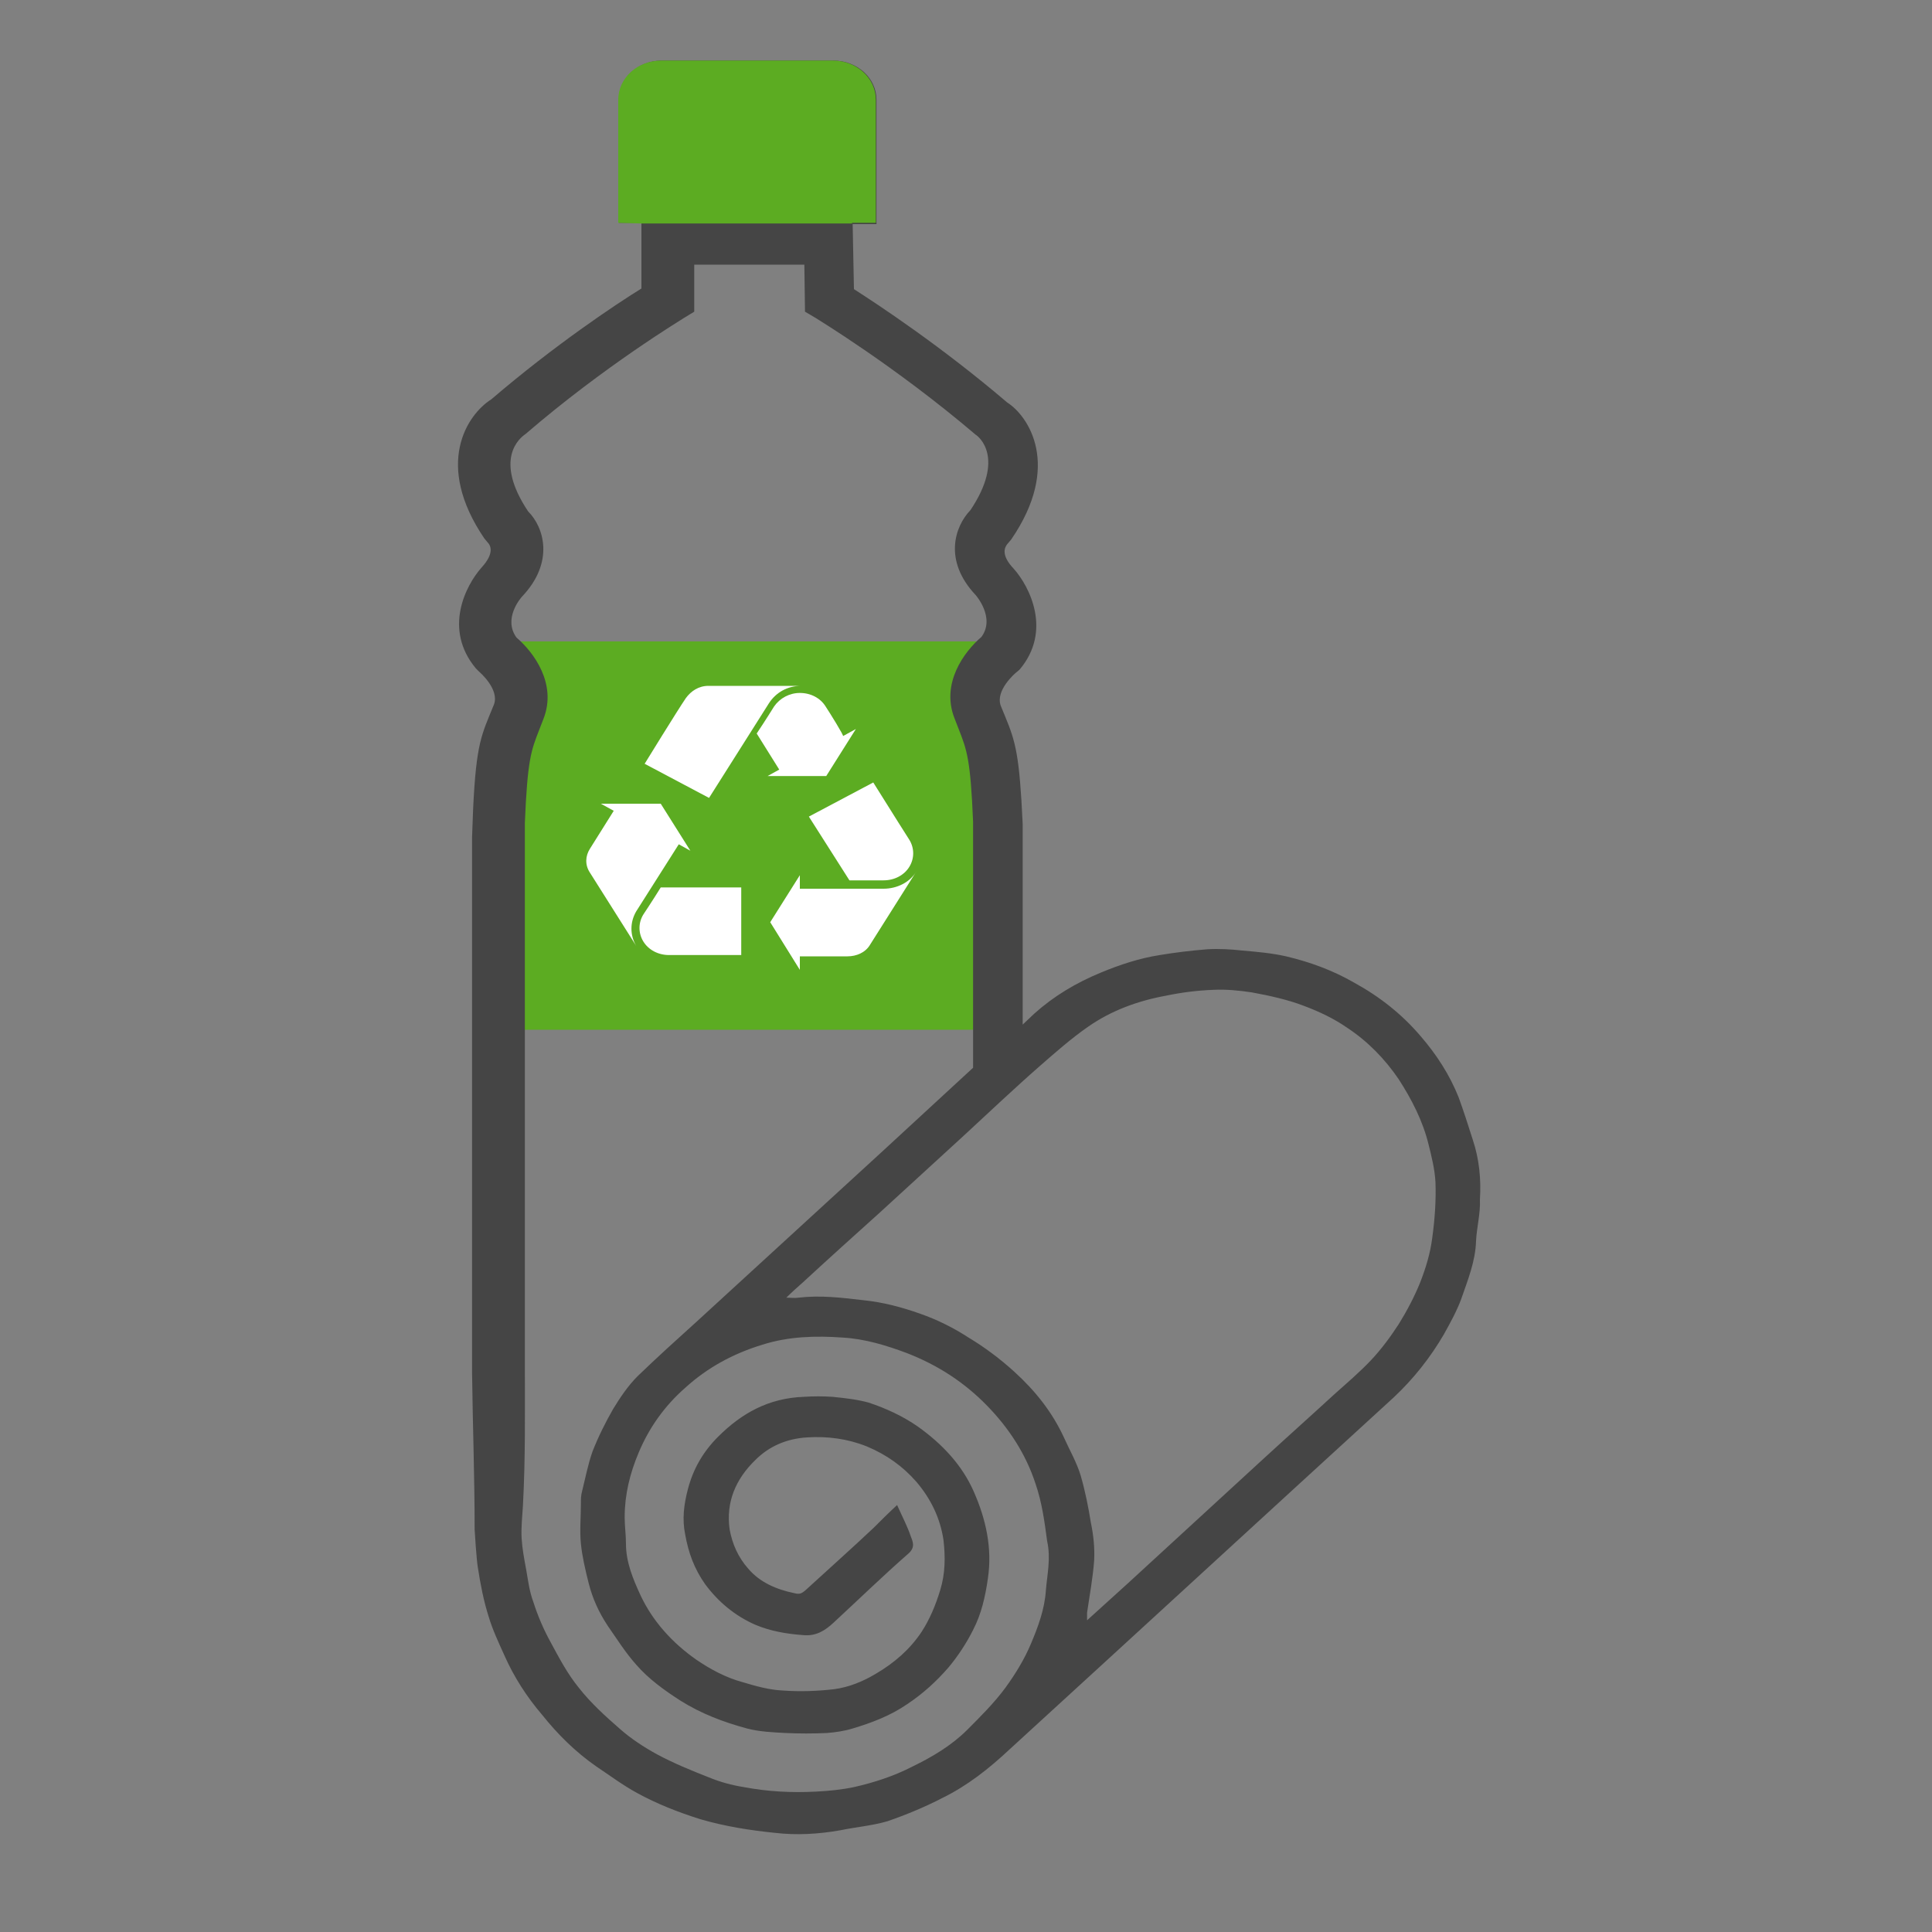 <?xml version="1.0" encoding="utf-8"?>
<!-- Generator: Adobe Illustrator 24.1.3, SVG Export Plug-In . SVG Version: 6.00 Build 0)  -->
<svg version="1.1" id="Calque_1" xmlns="http://www.w3.org/2000/svg" xmlns:xlink="http://www.w3.org/1999/xlink" x="0px" y="0px"
	 viewBox="0 0 300 300" style="enable-background:new 0 0 300 300;" xml:space="preserve">
<rect x="0" y="0" width="300" height="300" fill="#808080" stroke="none"/>
<style type="text/css">
	.st0{fill:#5CAC22;}
	.st1{fill:#454545;}
	.st2{fill:#FFFFFF;}
</style>
<g>
	<rect x="78.6" y="99.6" class="st0" width="76.4" height="60.3"/>
	<path class="st1" d="M222.4,192.2c-0.3,2.4-1,4.7-1.9,7c-0.9,2.2-2,4.3-3.3,6.4c-1.3,2-2.7,3.9-4.3,5.6c-1.8,1.9-3.8,3.6-5.7,5.3
		c-3.7,3.4-7.4,6.7-11.1,10.1c-7,6.4-13.9,12.8-20.9,19.2c-2.1,1.9-4.2,3.8-6.4,5.8c0-0.5,0-0.8,0-1.2c0.4-2.7,0.9-5.4,1.1-8.1
		c0.1-1.9-0.1-3.9-0.5-5.8c-0.4-2.5-0.9-5-1.6-7.4c-0.6-2-1.7-3.9-2.6-5.9c-1.8-3.9-4.4-7.2-7.7-10.2c-2.2-2-4.6-3.8-7.1-5.3
		c-2.3-1.5-4.9-2.8-7.5-3.7c-2.8-1-5.8-1.8-8.8-2.1c-3.4-0.4-6.7-0.8-10.1-0.4c-0.6,0.1-1.2,0-1.9,0c0.9-0.9,1.7-1.6,2.6-2.4
		c3.9-3.6,7.9-7.2,11.9-10.8c4.4-4,8.7-8,13.1-12c3.9-3.6,7.8-7.3,11.8-10.8c2.4-2.1,4.9-4.3,7.5-6.1c3.6-2.5,7.7-4,12.1-4.8
		c2.4-0.5,4.8-0.8,7.3-0.9c2-0.1,4,0.1,6,0.4c2.7,0.5,5.5,1.1,8.1,2.1c2.4,0.9,4.7,2,6.7,3.4c3.2,2.1,5.9,4.9,8,8
		c2,3.1,3.7,6.4,4.6,10c0.5,2,1,4,1.1,6C223,186.4,222.8,189.3,222.4,192.2 M162.4,247c-0.2,2.9-1.2,5.6-2.3,8.2
		c-1,2.4-2.4,4.7-4,6.9c-1.7,2.3-3.8,4.4-5.9,6.5c-2.4,2.4-5.4,4.2-8.5,5.7c-2.9,1.5-6,2.5-9.1,3.2c-1.9,0.4-3.9,0.6-5.9,0.7
		c-3.8,0.2-7.5,0-11.2-0.7c-1.9-0.3-3.7-0.8-5.4-1.5c-2.8-1.1-5.5-2.2-8.1-3.6c-2-1.1-4-2.4-5.7-3.9c-2.3-2-4.6-4.1-6.4-6.4
		c-1.8-2.2-3.1-4.7-4.4-7.1c-1.1-2-2-4.1-2.7-6.3c-0.6-1.6-0.8-3.3-1.1-5c-0.3-1.6-0.6-3.2-0.7-4.8c-0.1-1.7,0.1-3.4,0.2-5.1
		c0.4-7.4,0.3-14.4,0.3-21.8l0-84.2c0.4-9.9,1-11.3,2.2-14.4l0.7-1.8c2.1-5.4-1.5-10.3-4.2-12.6c-2.1-2.9,0.6-6.1,0.9-6.4
		c5-5.3,3.4-10.7,0.9-13.2c-5.4-8.1-1.3-11.4-0.4-12c12.3-10.6,24.3-17.8,24.4-17.9l1.8-1.1v-7.3h17.1l0.1,7.3l1.7,1
		c0.1,0.1,12.1,7.3,24.8,18.1c0.5,0.3,4.6,3.6-0.8,11.7c-2.5,2.6-4.2,7.9,0.8,13.2c0,0,3.1,3.5,0.9,6.5c-2.7,2.3-6.3,7.2-4.2,12.6
		l0.7,1.8c1.2,3.1,1.8,4.5,2.2,14.3v38.2L137,178.8c-9.6,8.8-19.2,17.6-28.8,26.4c-3.1,2.8-6.2,5.6-9.2,8.5
		c-1.5,1.5-2.7,3.3-3.8,5.1c-1.2,2.1-2.3,4.3-3.2,6.6c-0.7,2-1.1,4.1-1.6,6.1c-0.2,0.7-0.2,1.3-0.2,2c0,2.1-0.2,4.2,0,6.2
		c0.2,2,0.7,4.1,1.2,6.1c0.6,2.4,1.6,4.6,3,6.7c1.4,2,2.7,4.1,4.4,6c1.9,2.2,4.4,4,6.9,5.6c3.2,2,6.6,3.3,10.3,4.3
		c1.9,0.5,4,0.6,6,0.7c2.1,0.1,4.3,0.1,6.4,0c1.3-0.1,2.7-0.3,4-0.7c3-0.9,5.9-2,8.5-3.8c2.4-1.6,4.5-3.5,6.4-5.7
		c1.5-1.8,2.8-3.8,3.8-5.8c1.3-2.5,1.9-5.2,2.3-8c0.7-4.7-0.3-9.2-2.2-13.5c-1.8-4.1-4.9-7.4-8.7-10.1c-2.3-1.6-4.9-2.8-7.6-3.7
		c-1.8-0.5-3.7-0.7-5.6-0.9c-1.5-0.1-3-0.1-4.5,0c-5.5,0.2-9.7,2.6-13.3,6.2c-2.4,2.4-3.9,5.1-4.7,8.2c-0.6,2.3-0.9,4.6-0.4,7
		c0.5,2.8,1.4,5.3,3.1,7.7c2,2.7,4.6,4.9,7.8,6.3c2.4,1,4.8,1.4,7.4,1.6c2,0.2,3.4-0.7,4.7-1.9c3.9-3.6,7.7-7.3,11.7-10.8
		c1.1-1,0.6-1.9,0.3-2.7c-0.5-1.5-1.3-3-2.1-4.8c-1.4,1.3-2.5,2.4-3.6,3.5c-3.5,3.3-7.1,6.5-10.7,9.8c-0.5,0.4-0.8,0.6-1.6,0.4
		c-2.9-0.6-5.4-1.7-7.2-3.8c-1.6-1.8-2.5-3.9-2.9-6.1c-0.6-4.2,0.9-7.8,4-10.8c2.1-2.1,4.8-3.3,8-3.5c3.2-0.2,6.3,0.2,9.3,1.4
		c3.1,1.3,5.6,3.1,7.7,5.5c2.3,2.7,3.7,5.7,4.2,9c0.3,2.6,0.3,5.2-0.5,7.8c-0.7,2.3-1.6,4.5-2.9,6.5c-1.8,2.7-4.2,4.8-7.1,6.5
		c-2,1.2-4.2,2.1-6.5,2.4c-2.6,0.3-5.3,0.4-8,0.2c-2.1-0.1-4.2-0.7-6.2-1.3c-2.6-0.7-5-2-7.2-3.5c-3.7-2.6-6.7-5.9-8.6-9.9
		c-1.2-2.6-2.3-5.2-2.3-8.1c0-1.4-0.2-2.7-0.2-4.1c0-3.5,0.8-6.8,2.2-10.1c1.6-3.8,4-7.2,7.2-10c3.4-3.1,7.4-5.3,12-6.7
		c4.1-1.3,8.3-1.4,12.5-1.1c3.4,0.2,6.7,1.2,9.9,2.4c4.9,1.9,9,4.6,12.5,8.2c3.4,3.5,6,7.5,7.5,12.1c1,2.9,1.4,5.9,1.8,8.9
		C163.2,242,162.6,244.5,162.4,247 M228.7,177c-0.7-2.2-1.4-4.4-2.2-6.6c-1.4-3.5-3.4-6.6-5.9-9.5c-2.9-3.4-6.3-6.1-10.3-8.3
		c-3.3-1.9-6.8-3.2-10.6-4.1c-2.2-0.5-4.5-0.7-6.8-0.9c-1.8-0.2-3.6-0.3-5.4-0.2c-2.5,0.2-5,0.5-7.4,0.9c-3.2,0.5-6.2,1.5-9.1,2.7
		c-3.9,1.6-7.4,3.7-10.4,6.4l-1.8,1.7l0-31.2c-0.5-10.7-1.1-12.7-2.7-16.6l-0.7-1.7c-0.9-2.4,2.3-5.1,2.3-5.1l0.6-0.5
		c5.1-6,1.6-12.9-0.9-15.7c-2-2.1-1.4-3.3-1-3.8l0.6-0.7c7.9-11.5,2.7-19.2-0.6-21.3c-10.2-8.7-19.9-15.1-23.8-17.6l-0.2-10.1h3.7
		V15.5c0-3.4-3-6.1-6.7-6.1h-26.6c-3.7,0-6.7,2.7-6.7,6.1v19.1h3.5v10.2c-3.9,2.4-13.5,8.8-23.3,17.2c-3.8,2.4-8.9,10.1-1.1,21.6
		l0.5,0.6c0.5,0.5,1.1,1.7-0.9,3.9c-2.5,2.8-6,9.6-0.9,15.7l0.5,0.5c0,0,3.2,2.7,2.3,5.1l-0.7,1.7c-1.6,3.9-2.3,6-2.7,18.9v83l0,0.1
		c0.1,8.2,0.4,16.1,0.4,24.4c0,0.2,0.3,4.8,0.5,5.9c0.4,2.6,0.9,5.2,1.7,7.7c0.6,2,1.5,3.9,2.4,5.9c1.5,3.4,3.5,6.5,5.9,9.3
		c2.4,3,5.1,5.7,8.4,8c2.1,1.4,4.1,2.9,6.3,4.1c3.1,1.7,6.4,3,9.9,4.1c3.8,1.1,7.6,1.7,11.5,2.1c3.4,0.4,6.8,0.2,10.2-0.4
		c2.4-0.5,4.9-0.7,7.3-1.4c2.9-1,5.8-2.2,8.5-3.6c3.9-1.9,7.3-4.6,10.4-7.5c19.9-18.2,39.8-36.5,59.7-54.7c3.1-2.9,5.7-6.2,7.8-9.8
		c1-1.8,2-3.6,2.7-5.5c1-2.9,2.2-5.8,2.3-9c0.1-2.1,0.7-4.3,0.6-6.4C230,183.1,229.7,180,228.7,177"/>
	<path class="st0" d="M99.6,34.7h32.7l0-0.1h3.7V15.5c0-3.4-3-6.1-6.7-6.1h-26.6c-3.7,0-6.7,2.7-6.7,6.1v19.1L99.6,34.7L99.6,34.7z"
		/>
	<path class="st2" d="M124.2,137.8v-1.9l-4.6,7.3l4.6,7.4l0-2.1h7.4c1.4,0,2.8-0.6,3.5-1.8l7.2-11.4c-1,1.7-3,2.7-5.1,2.7H124.2z"/>
	<path class="st2" d="M128.2,109.7c-0.8-1.3-2.3-2.1-4-2.1c-1.6,0-3.1,0.8-4,2.1c0,0-1.3,2.1-2.7,4.2l3.5,5.6l-1.8,1l9.1,0l4.6-7.3
		l-2,1.1C131.1,114.3,128.8,110.6,128.2,109.7"/>
	<path class="st2" d="M141.2,134.6c0.8-1.3,0.8-2.9,0-4.2c0,0-2.8-4.4-5.6-8.9l-10,5.3l6.3,9.9h5.3
		C138.9,136.7,140.4,135.9,141.2,134.6"/>
	<path class="st2" d="M105.4,131.1l1.8,1l-4.6-7.3h-9.3l2,1.1l-3.7,5.9c-0.7,1.1-0.8,2.5,0,3.7l7.2,11.4c-1-1.7-1-3.7,0-5.4
		L105.4,131.1z"/>
	<path class="st2" d="M99.9,146.2c0.8,1.3,2.3,2.1,4,2.1h11.2v-10.5h-12.5c-1.3,2.1-2.7,4.2-2.7,4.2
		C99.1,143.3,99.1,144.9,99.9,146.2"/>
	<path class="st2" d="M100.1,118.6l10,5.3c0,0,7.9-12.5,9.3-14.7c1.1-1.7,2.9-2.7,5-2.7H110c-1.5,0-2.7,0.8-3.5,1.9
		C105.2,110.3,100.1,118.6,100.1,118.6"/>
</g>
</svg>
